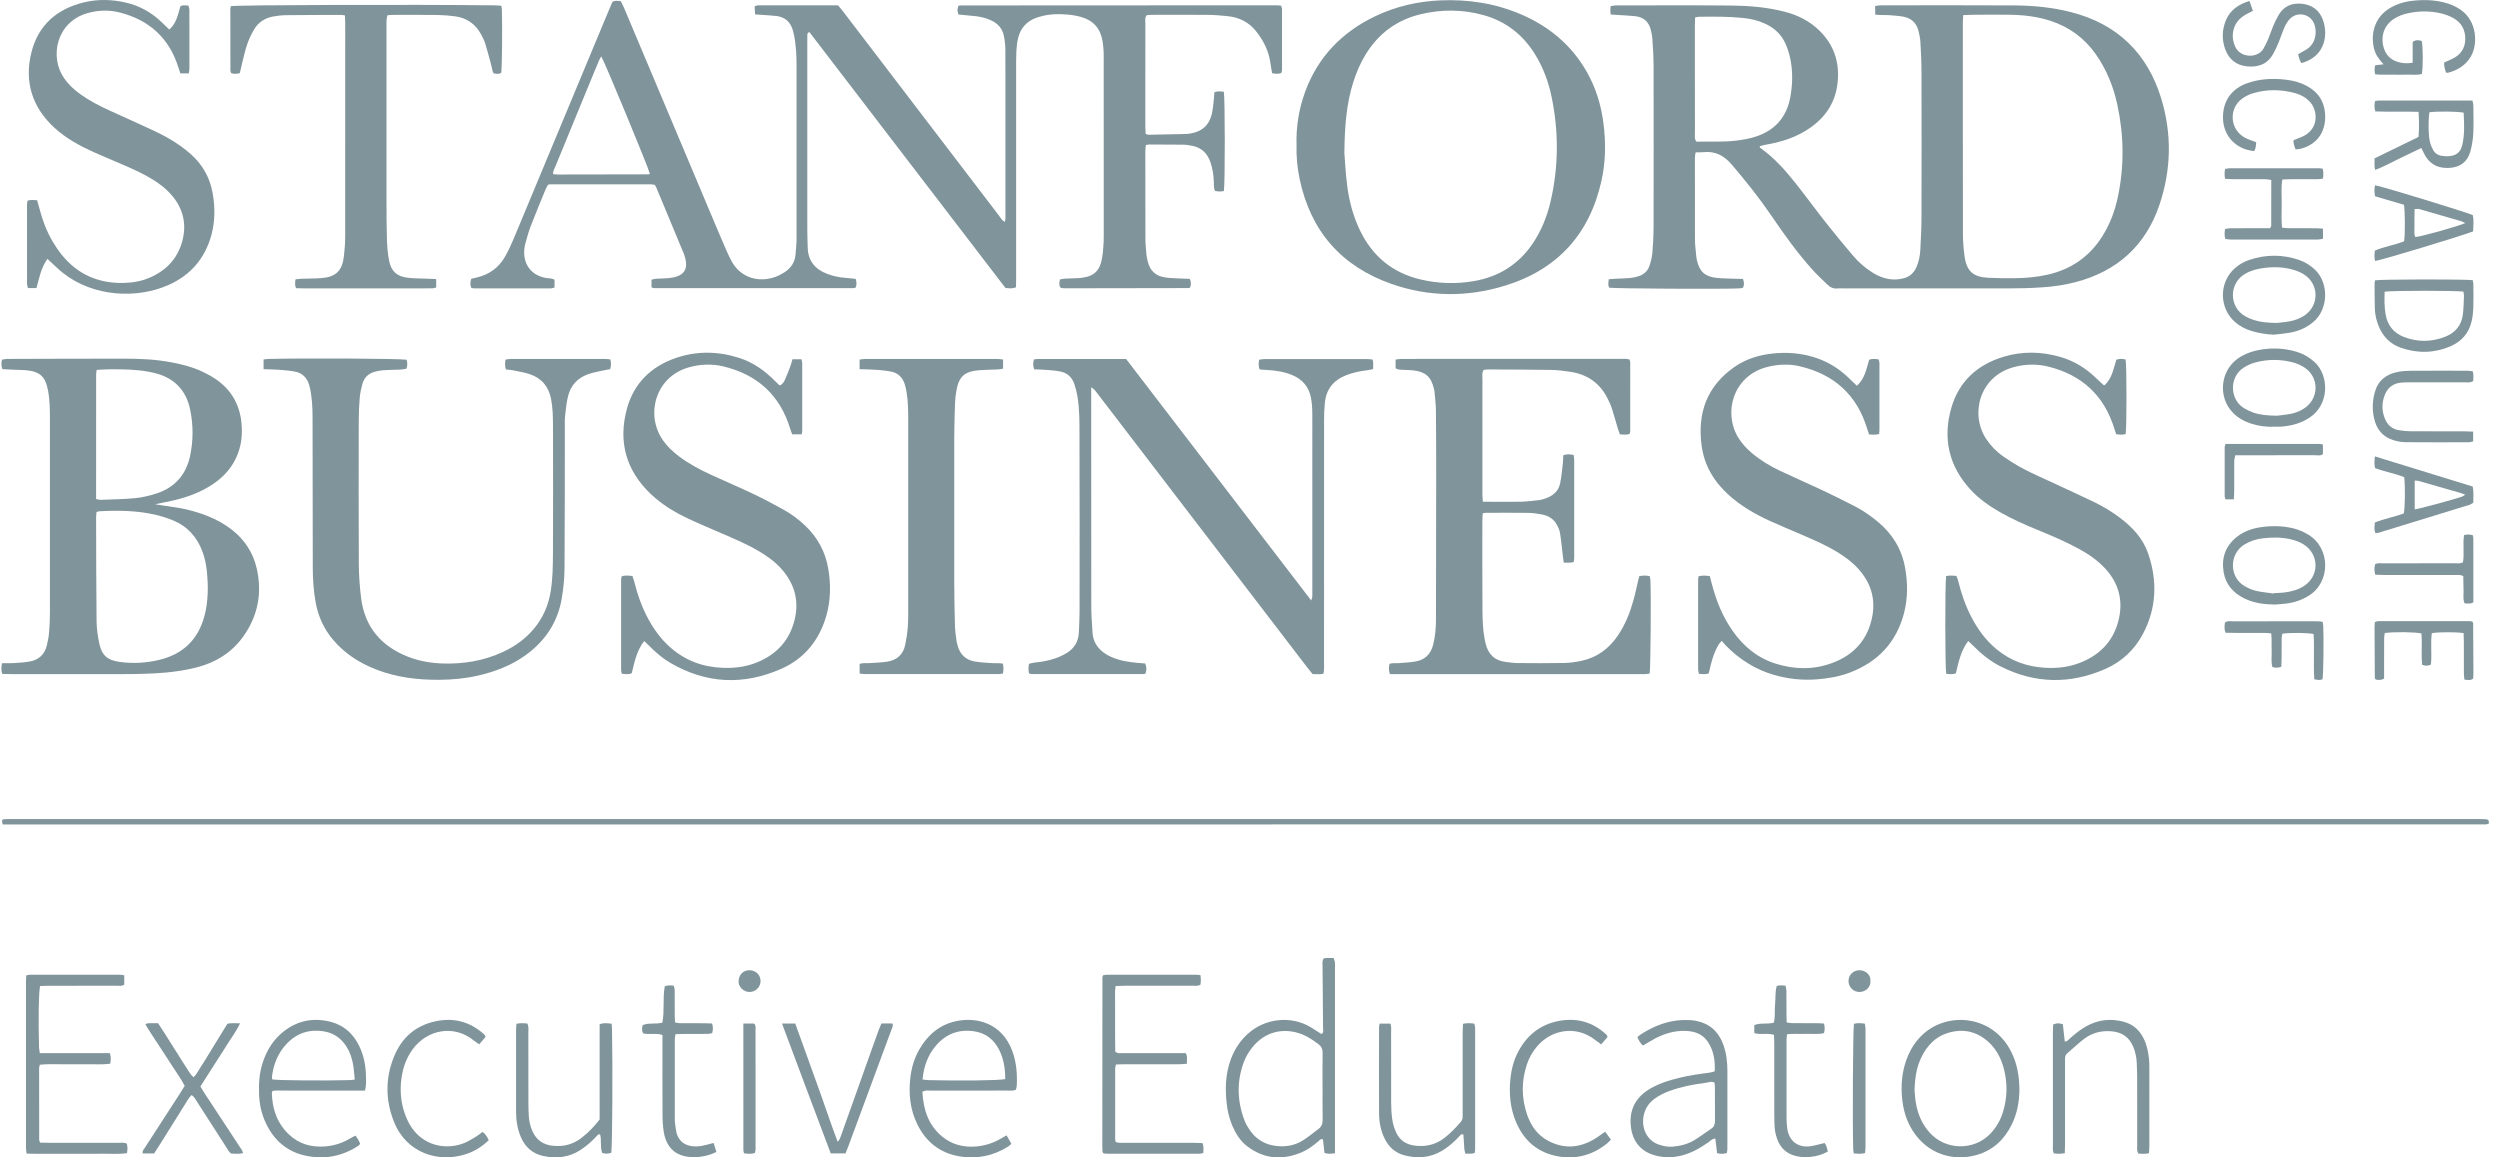 <svg width="108" height="50" viewBox="0 0 108 50" fill="none" xmlns="http://www.w3.org/2000/svg">
<path d="M28.145 12.422V12.083C28.211 12.068 28.273 12.047 28.335 12.042C28.515 12.03 28.697 12.032 28.876 12.015C28.998 12.003 29.123 11.983 29.239 11.944C29.539 11.844 29.671 11.637 29.635 11.322C29.621 11.2 29.589 11.077 29.542 10.963C29.147 10.005 28.747 9.048 28.349 8.092C28.335 8.061 28.316 8.033 28.29 7.989C28.245 7.981 28.192 7.962 28.139 7.962C26.683 7.961 25.228 7.962 23.773 7.963C23.751 7.963 23.729 7.969 23.683 7.975C23.652 8.029 23.605 8.091 23.577 8.16C23.355 8.703 23.129 9.244 22.919 9.791C22.823 10.043 22.755 10.305 22.683 10.566C22.657 10.663 22.648 10.766 22.645 10.867C22.63 11.469 22.988 11.902 23.58 12.006C23.701 12.028 23.83 12.011 23.956 12.086V12.422C23.896 12.435 23.845 12.458 23.792 12.458C22.697 12.46 21.603 12.46 20.508 12.458C20.464 12.458 20.421 12.448 20.365 12.442C20.302 12.31 20.31 12.184 20.358 12.045C20.45 12.023 20.537 12.003 20.622 11.982C21.141 11.853 21.545 11.563 21.81 11.099C21.949 10.854 22.072 10.6 22.18 10.34C23.534 7.095 24.884 3.848 26.235 0.602C26.308 0.425 26.385 0.25 26.457 0.081C26.573 0.013 26.683 0.033 26.821 0.054C26.863 0.141 26.916 0.239 26.959 0.34C27.848 2.448 28.734 4.557 29.623 6.665C30.095 7.787 30.568 8.909 31.041 10.031C31.159 10.311 31.28 10.59 31.402 10.868C31.456 10.992 31.518 11.113 31.579 11.233C31.96 11.998 32.768 12.229 33.504 11.959C33.641 11.909 33.772 11.838 33.894 11.76C34.175 11.578 34.344 11.323 34.368 10.981C34.383 10.757 34.411 10.532 34.411 10.307C34.414 7.827 34.415 5.345 34.411 2.865C34.411 2.403 34.392 1.94 34.295 1.485C34.281 1.419 34.264 1.353 34.245 1.289C34.139 0.941 33.907 0.736 33.544 0.692C33.331 0.667 33.118 0.658 32.904 0.642C32.816 0.635 32.729 0.629 32.619 0.622C32.612 0.501 32.606 0.392 32.601 0.275C32.655 0.256 32.696 0.231 32.736 0.231C33.886 0.229 35.037 0.229 36.202 0.229C36.264 0.304 36.331 0.378 36.392 0.457C38.644 3.406 40.895 6.355 43.147 9.304C43.219 9.398 43.276 9.509 43.403 9.59C43.453 9.46 43.435 9.348 43.435 9.241C43.436 7.775 43.436 6.309 43.435 4.843C43.435 3.93 43.438 3.016 43.43 2.103C43.428 1.913 43.403 1.721 43.364 1.535C43.3 1.227 43.106 1.017 42.823 0.883C42.607 0.781 42.377 0.724 42.141 0.698C41.896 0.672 41.649 0.65 41.407 0.627C41.354 0.451 41.351 0.451 41.396 0.266C41.403 0.258 41.41 0.249 41.419 0.244C41.428 0.239 41.441 0.236 41.452 0.236C46.021 0.234 50.59 0.231 55.159 0.229C55.214 0.229 55.271 0.236 55.341 0.241C55.356 0.294 55.383 0.345 55.383 0.396C55.385 1.275 55.384 2.156 55.383 3.035C55.383 3.067 55.369 3.099 55.357 3.146C55.234 3.211 55.105 3.188 54.957 3.164C54.929 3.006 54.899 2.853 54.878 2.699C54.803 2.181 54.573 1.735 54.249 1.334C53.942 0.954 53.534 0.754 53.055 0.7C52.765 0.668 52.471 0.645 52.179 0.643C51.355 0.635 50.532 0.64 49.708 0.641C49.652 0.641 49.596 0.648 49.542 0.652C49.445 0.764 49.481 0.894 49.48 1.012C49.478 1.914 49.478 2.817 49.478 3.718C49.478 4.294 49.478 4.868 49.478 5.444C49.478 5.555 49.488 5.665 49.493 5.787C49.55 5.802 49.591 5.822 49.633 5.821C50.162 5.812 50.692 5.801 51.222 5.789C51.289 5.787 51.357 5.779 51.424 5.767C51.924 5.689 52.241 5.405 52.354 4.912C52.399 4.715 52.412 4.511 52.437 4.31C52.45 4.2 52.455 4.089 52.464 3.978C52.616 3.936 52.745 3.944 52.87 3.965C52.922 4.26 52.924 7.933 52.872 8.253C52.748 8.276 52.62 8.283 52.483 8.244C52.429 8.111 52.441 7.976 52.437 7.843C52.426 7.56 52.384 7.282 52.293 7.013C52.157 6.617 51.896 6.365 51.476 6.294C51.365 6.275 51.253 6.252 51.141 6.25C50.645 6.243 50.148 6.243 49.651 6.242C49.607 6.242 49.564 6.254 49.502 6.264C49.493 6.354 49.478 6.442 49.478 6.53C49.478 7.793 49.478 9.056 49.482 10.318C49.482 10.543 49.506 10.769 49.526 10.993C49.535 11.093 49.559 11.193 49.582 11.292C49.676 11.704 49.941 11.935 50.353 11.989C50.587 12.02 50.825 12.022 51.061 12.035C51.172 12.041 51.284 12.043 51.393 12.046C51.467 12.178 51.45 12.295 51.424 12.395C51.4 12.421 51.394 12.432 51.385 12.438C51.375 12.444 51.363 12.445 51.352 12.445C49.557 12.448 47.764 12.451 45.97 12.454C45.936 12.454 45.903 12.452 45.87 12.445C45.849 12.442 45.829 12.427 45.806 12.415C45.743 12.314 45.761 12.204 45.789 12.072C45.857 12.061 45.932 12.042 46.006 12.037C46.208 12.026 46.412 12.026 46.614 12.013C46.726 12.005 46.838 11.986 46.947 11.96C47.258 11.885 47.46 11.691 47.552 11.384C47.647 11.067 47.659 10.741 47.679 10.414C47.684 10.313 47.682 10.211 47.682 10.11C47.682 7.539 47.682 4.967 47.68 2.396C47.68 2.183 47.661 1.967 47.625 1.758C47.536 1.23 47.228 0.882 46.712 0.736C46.529 0.684 46.339 0.648 46.149 0.632C45.777 0.601 45.405 0.598 45.038 0.69C44.941 0.714 44.841 0.739 44.747 0.775C44.338 0.933 44.079 1.229 43.98 1.654C43.937 1.84 43.916 2.032 43.907 2.223C43.893 2.493 43.897 2.764 43.897 3.035C43.897 6.023 43.897 9.011 43.897 12C43.897 12.133 43.893 12.268 43.891 12.407C43.737 12.481 43.594 12.453 43.435 12.439C40.613 8.757 37.788 5.07 34.969 1.39C34.871 1.409 34.879 1.472 34.877 1.525C34.874 1.615 34.875 1.705 34.875 1.795C34.875 4.502 34.875 7.208 34.875 9.915C34.875 10.175 34.888 10.433 34.893 10.693C34.907 11.272 35.215 11.636 35.74 11.833C35.993 11.929 36.259 11.985 36.53 12.004C36.675 12.015 36.82 12.033 36.965 12.047C37.01 12.182 37.012 12.301 36.969 12.42C36.929 12.431 36.897 12.448 36.866 12.448C34.001 12.45 31.135 12.45 28.27 12.448C28.238 12.448 28.206 12.432 28.143 12.414L28.145 12.422ZM25.975 2.436C25.938 2.503 25.9 2.555 25.876 2.614C25.711 3.008 25.548 3.404 25.386 3.799C24.919 4.933 24.453 6.066 23.988 7.201C23.946 7.302 23.878 7.398 23.899 7.526C23.971 7.53 24.037 7.539 24.104 7.539C25.41 7.537 26.716 7.535 28.022 7.532C28.033 7.532 28.045 7.527 28.053 7.52C28.061 7.514 28.066 7.504 28.071 7.496C28.008 7.231 26.152 2.743 25.976 2.438L25.975 2.436Z" fill="#3D5B66" fill-opacity="0.65"/>
<path d="M81.008 0.624V0.259C81.087 0.249 81.163 0.231 81.239 0.231C83.168 0.23 85.097 0.222 87.026 0.234C87.851 0.24 88.672 0.319 89.473 0.525C91.464 1.036 92.765 2.295 93.362 4.246C93.829 5.774 93.802 7.321 93.292 8.838C92.696 10.612 91.461 11.719 89.655 12.191C89.186 12.315 88.706 12.38 88.22 12.413C87.702 12.449 87.184 12.46 86.665 12.46C84.318 12.458 81.972 12.459 79.625 12.459C79.546 12.459 79.466 12.45 79.388 12.46C79.203 12.484 79.06 12.41 78.933 12.285C78.749 12.102 78.555 11.929 78.379 11.738C77.69 10.99 77.098 10.164 76.528 9.324C76.001 8.55 75.418 7.819 74.809 7.107C74.481 6.724 74.105 6.521 73.599 6.573C73.489 6.584 73.376 6.579 73.253 6.582C73.239 6.665 73.22 6.73 73.22 6.794C73.219 7.978 73.217 9.162 73.222 10.347C73.223 10.594 73.259 10.841 73.281 11.088C73.285 11.143 73.297 11.199 73.309 11.254C73.421 11.732 73.653 11.948 74.143 12.002C74.389 12.03 74.638 12.03 74.886 12.04C75.019 12.046 75.153 12.047 75.293 12.05C75.353 12.184 75.353 12.3 75.3 12.431C75.25 12.441 75.196 12.457 75.141 12.459C74.324 12.493 69.804 12.469 69.512 12.428C69.464 12.316 69.478 12.201 69.501 12.063C69.612 12.055 69.71 12.047 69.808 12.041C70.011 12.031 70.214 12.029 70.415 12.01C70.538 11.999 70.661 11.972 70.778 11.936C71.006 11.864 71.178 11.717 71.254 11.49C71.314 11.31 71.364 11.121 71.381 10.933C71.413 10.563 71.433 10.191 71.434 9.819C71.439 7.485 71.439 5.15 71.434 2.817C71.434 2.434 71.405 2.051 71.382 1.668C71.376 1.557 71.348 1.447 71.326 1.336C71.249 0.958 71.019 0.74 70.636 0.699C70.379 0.671 70.119 0.662 69.862 0.645C69.774 0.64 69.686 0.633 69.582 0.626C69.576 0.556 69.566 0.502 69.566 0.449C69.566 0.393 69.574 0.338 69.579 0.265C69.659 0.253 69.733 0.234 69.808 0.234C71.467 0.234 73.126 0.224 74.783 0.239C75.561 0.247 76.338 0.311 77.096 0.506C77.687 0.658 78.21 0.925 78.642 1.366C79.217 1.951 79.454 2.652 79.395 3.46C79.332 4.339 78.919 5.02 78.2 5.521C77.615 5.93 76.953 6.14 76.256 6.255C76.18 6.268 76.106 6.293 76.032 6.314C76.024 6.315 76.021 6.33 76.015 6.34C76.026 6.359 76.034 6.383 76.051 6.394C76.629 6.802 77.096 7.323 77.533 7.87C77.99 8.442 78.42 9.037 78.874 9.612C79.258 10.099 79.652 10.578 80.055 11.05C80.289 11.325 80.561 11.565 80.868 11.76C81.178 11.957 81.513 12.083 81.886 12.074C81.987 12.071 82.088 12.052 82.186 12.034C82.489 11.975 82.688 11.789 82.803 11.511C82.898 11.279 82.946 11.035 82.958 10.787C82.98 10.336 83.007 9.886 83.008 9.435C83.014 7.326 83.013 5.218 83.008 3.109C83.008 2.681 82.987 2.252 82.962 1.825C82.953 1.658 82.919 1.49 82.877 1.327C82.791 0.99 82.567 0.783 82.225 0.72C82.037 0.685 81.845 0.676 81.654 0.658C81.444 0.637 81.229 0.667 81.006 0.629L81.008 0.624ZM84.811 0.651C84.804 0.79 84.795 0.89 84.795 0.99C84.795 4.033 84.793 7.077 84.799 10.121C84.799 10.436 84.826 10.752 84.868 11.064C84.956 11.715 85.236 11.967 85.896 12C86.267 12.018 86.64 12.021 87.012 12.018C87.497 12.015 87.98 11.973 88.455 11.866C89.448 11.642 90.231 11.115 90.787 10.259C91.136 9.723 91.359 9.135 91.491 8.513C91.773 7.181 91.756 5.848 91.468 4.52C91.297 3.731 90.999 2.992 90.529 2.329C90.036 1.635 89.383 1.16 88.572 0.897C87.998 0.712 87.406 0.644 86.806 0.637C86.321 0.63 85.836 0.634 85.351 0.637C85.184 0.637 85.016 0.645 84.811 0.652V0.651ZM73.229 0.752C73.225 0.887 73.219 0.998 73.219 1.109C73.219 1.672 73.219 2.236 73.219 2.8C73.219 3.792 73.219 4.784 73.221 5.776C73.221 5.884 73.189 6.001 73.289 6.12C73.836 6.103 74.399 6.145 74.961 6.079C75.265 6.044 75.565 5.996 75.854 5.9C76.691 5.624 77.187 5.051 77.344 4.184C77.443 3.635 77.453 3.085 77.341 2.537C77.296 2.318 77.227 2.1 77.137 1.896C76.963 1.499 76.664 1.216 76.271 1.031C75.96 0.885 75.632 0.808 75.295 0.775C74.666 0.712 74.034 0.716 73.403 0.724C73.36 0.724 73.316 0.738 73.231 0.752H73.229Z" fill="#3D5B66" fill-opacity="0.65"/>
<path d="M0.103 15.948C0.045 15.8 0.06 15.681 0.083 15.538C0.147 15.527 0.21 15.514 0.273 15.506C0.306 15.501 0.34 15.505 0.374 15.505C2.032 15.5 3.691 15.493 5.348 15.494C6.037 15.494 6.723 15.522 7.402 15.652C7.869 15.741 8.326 15.858 8.757 16.062C8.95 16.153 9.139 16.256 9.316 16.376C10.029 16.858 10.389 17.546 10.442 18.395C10.473 18.873 10.406 19.339 10.2 19.779C9.969 20.274 9.605 20.649 9.152 20.946C8.655 21.269 8.107 21.472 7.534 21.609C7.283 21.669 7.028 21.715 6.703 21.783C6.858 21.808 6.946 21.823 7.034 21.837C7.124 21.851 7.213 21.864 7.302 21.876C7.875 21.948 8.434 22.08 8.971 22.293C9.349 22.444 9.704 22.638 10.026 22.892C10.577 23.328 10.94 23.884 11.094 24.57C11.331 25.628 11.141 26.609 10.511 27.494C10.005 28.204 9.302 28.629 8.464 28.84C8.026 28.95 7.581 29.017 7.13 29.057C6.478 29.115 5.824 29.123 5.17 29.122C3.601 29.12 2.034 29.122 0.465 29.122C0.344 29.122 0.222 29.116 0.093 29.112C0.044 28.951 0.056 28.812 0.088 28.65C0.275 28.65 0.443 28.656 0.61 28.645C0.835 28.631 1.061 28.617 1.282 28.577C1.674 28.508 1.929 28.273 2.024 27.882C2.069 27.697 2.105 27.507 2.121 27.317C2.145 27.026 2.157 26.732 2.157 26.439C2.16 23.676 2.161 20.915 2.157 18.152C2.157 17.724 2.155 17.295 2.075 16.871C1.96 16.26 1.724 16.045 1.102 15.992C0.934 15.978 0.764 15.981 0.595 15.973C0.438 15.967 0.281 15.956 0.103 15.946V15.948ZM4.17 22.119C4.164 22.195 4.152 22.271 4.152 22.346C4.156 23.844 4.155 25.342 4.172 26.84C4.176 27.163 4.224 27.491 4.292 27.809C4.399 28.311 4.639 28.516 5.139 28.59C5.714 28.673 6.285 28.645 6.85 28.514C7.887 28.274 8.557 27.644 8.832 26.61C9 25.981 9.001 25.341 8.938 24.698C8.909 24.406 8.853 24.119 8.751 23.843C8.518 23.208 8.104 22.738 7.474 22.48C7.215 22.374 6.943 22.288 6.671 22.227C5.883 22.052 5.084 22.044 4.283 22.088C4.251 22.09 4.221 22.105 4.17 22.119ZM4.152 21.559C4.247 21.575 4.301 21.595 4.355 21.592C4.849 21.572 5.346 21.568 5.838 21.52C6.15 21.49 6.462 21.416 6.76 21.319C7.555 21.06 8.041 20.505 8.214 19.689C8.355 19.02 8.352 18.344 8.21 17.676C8.041 16.88 7.559 16.358 6.767 16.138C6.648 16.105 6.528 16.078 6.405 16.056C5.871 15.959 5.331 15.952 4.79 15.953C4.59 15.953 4.389 15.969 4.179 15.978C4.168 16.05 4.153 16.104 4.153 16.159C4.152 17.948 4.152 19.737 4.152 21.56V21.559Z" fill="#3D5B66" fill-opacity="0.65"/>
<path d="M47.14 16.726V17.122C47.14 20.109 47.138 23.097 47.143 26.085C47.143 26.501 47.166 26.918 47.197 27.333C47.236 27.85 47.547 28.171 47.997 28.376C48.361 28.543 48.752 28.598 49.145 28.637C49.256 28.647 49.367 28.654 49.474 28.662C49.54 28.864 49.538 28.864 49.49 29.095C49.461 29.103 49.43 29.12 49.398 29.12C47.786 29.121 46.172 29.121 44.559 29.12C44.529 29.12 44.496 29.103 44.453 29.09C44.423 28.958 44.428 28.828 44.45 28.679C44.622 28.62 44.801 28.614 44.976 28.588C45.245 28.547 45.506 28.483 45.757 28.376C45.85 28.337 45.94 28.29 46.028 28.241C46.394 28.04 46.591 27.731 46.607 27.313C46.618 27.02 46.637 26.727 46.637 26.434C46.639 23.898 46.643 21.361 46.634 18.825C46.632 18.251 46.641 17.674 46.542 17.105C46.511 16.928 46.468 16.751 46.409 16.583C46.309 16.298 46.106 16.107 45.806 16.049C45.618 16.012 45.428 15.997 45.237 15.982C45.047 15.967 44.857 15.963 44.675 15.955C44.618 15.747 44.62 15.747 44.667 15.528C44.715 15.522 44.769 15.51 44.823 15.51C46.096 15.509 47.37 15.51 48.649 15.51C51.31 18.982 53.963 22.442 56.644 25.94C56.669 25.857 56.688 25.82 56.691 25.783C56.696 25.704 56.693 25.625 56.693 25.546C56.693 23.077 56.694 20.608 56.692 18.139C56.692 17.824 56.698 17.509 56.637 17.196C56.543 16.711 56.268 16.385 55.816 16.2C55.467 16.057 55.101 16.002 54.727 15.983C54.627 15.978 54.528 15.97 54.423 15.962C54.351 15.822 54.376 15.69 54.392 15.541C54.469 15.531 54.544 15.511 54.619 15.511C56.096 15.509 57.574 15.509 59.052 15.511C59.129 15.511 59.205 15.523 59.296 15.53C59.34 15.672 59.317 15.8 59.318 15.945C59.212 15.966 59.126 15.988 59.038 15.998C58.735 16.034 58.439 16.099 58.153 16.21C57.595 16.428 57.28 16.831 57.231 17.431C57.212 17.656 57.2 17.88 57.2 18.106C57.198 21.624 57.199 25.142 57.198 28.658C57.198 28.802 57.215 28.949 57.169 29.107C57.02 29.138 56.876 29.125 56.704 29.12C56.636 29.036 56.557 28.943 56.483 28.846C54.864 26.734 53.247 24.622 51.629 22.51C50.224 20.675 48.818 18.84 47.413 17.005C47.347 16.919 47.294 16.82 47.138 16.73L47.14 16.726Z" fill="#3D5B66" fill-opacity="0.65"/>
<path d="M64.055 22.175C64.049 22.291 64.038 22.391 64.038 22.491C64.038 23.776 64.033 25.062 64.043 26.346C64.047 26.762 64.054 27.18 64.135 27.592C64.149 27.658 64.161 27.724 64.176 27.79C64.284 28.26 64.566 28.541 65.054 28.596C65.221 28.615 65.39 28.643 65.558 28.644C66.224 28.65 66.89 28.654 67.554 28.641C67.812 28.637 68.073 28.601 68.325 28.547C68.998 28.403 69.509 28.018 69.893 27.454C70.207 26.992 70.411 26.48 70.561 25.945C70.644 25.653 70.704 25.354 70.774 25.059C70.786 25.006 70.801 24.953 70.816 24.893C70.971 24.855 71.112 24.855 71.269 24.891C71.279 24.947 71.295 25 71.298 25.055C71.33 25.746 71.306 28.815 71.266 29.098C71.209 29.106 71.145 29.117 71.082 29.121C71.003 29.125 70.924 29.122 70.846 29.122C67.382 29.122 63.92 29.122 60.457 29.122C60.323 29.122 60.189 29.122 60.045 29.122C59.985 28.964 59.998 28.826 60.026 28.676C60.166 28.631 60.302 28.658 60.434 28.647C60.669 28.627 60.907 28.617 61.139 28.578C61.546 28.511 61.805 28.269 61.909 27.866C62.002 27.504 62.033 27.134 62.034 26.762C62.038 24.721 62.042 22.681 62.043 20.64C62.043 19.671 62.042 18.701 62.032 17.732C62.029 17.462 61.993 17.193 61.971 16.923C61.967 16.879 61.956 16.835 61.945 16.791C61.824 16.281 61.587 16.065 61.066 16.002C60.921 15.984 60.774 15.986 60.627 15.977C60.516 15.972 60.401 15.982 60.289 15.908V15.534C60.372 15.524 60.447 15.507 60.524 15.506C60.794 15.502 61.065 15.504 61.336 15.504C64.224 15.504 67.112 15.504 69.999 15.504C70.131 15.504 70.267 15.485 70.396 15.533C70.408 15.577 70.426 15.608 70.426 15.64C70.427 16.643 70.426 17.646 70.425 18.65C70.425 18.681 70.406 18.713 70.395 18.749C70.261 18.792 70.129 18.774 69.979 18.764C69.952 18.69 69.923 18.62 69.901 18.548C69.811 18.246 69.728 17.942 69.632 17.642C69.588 17.503 69.523 17.37 69.459 17.238C69.127 16.558 68.577 16.17 67.833 16.061C67.566 16.021 67.296 15.986 67.026 15.981C66.113 15.966 65.199 15.965 64.286 15.96C64.22 15.96 64.154 15.973 64.094 15.981C64.01 16.105 64.041 16.232 64.041 16.352C64.038 17.694 64.04 19.036 64.04 20.377C64.04 20.704 64.038 21.03 64.04 21.358C64.04 21.456 64.053 21.555 64.06 21.676C64.184 21.676 64.284 21.676 64.385 21.676C64.825 21.676 65.265 21.685 65.704 21.674C65.974 21.666 66.243 21.634 66.511 21.6C66.621 21.586 66.73 21.547 66.834 21.506C67.126 21.392 67.335 21.188 67.399 20.88C67.46 20.584 67.483 20.279 67.519 19.978C67.53 19.88 67.528 19.779 67.533 19.668C67.682 19.61 67.822 19.624 67.979 19.653C67.989 19.723 68.005 19.786 68.005 19.851C68.007 21.261 68.007 22.669 68.005 24.079C68.005 24.144 67.993 24.21 67.986 24.28C67.837 24.326 67.706 24.299 67.555 24.306C67.541 24.214 67.528 24.141 67.52 24.067C67.478 23.721 67.448 23.373 67.394 23.029C67.373 22.899 67.313 22.77 67.247 22.654C67.112 22.415 66.89 22.279 66.624 22.228C66.426 22.19 66.223 22.159 66.022 22.156C65.412 22.147 64.804 22.152 64.195 22.153C64.162 22.153 64.128 22.163 64.055 22.174V22.175Z" fill="#3D5B66" fill-opacity="0.65"/>
<path d="M56.011 6.265C55.987 5.468 56.112 4.703 56.382 3.966C56.934 2.459 57.969 1.393 59.405 0.704C60.291 0.279 61.231 0.06 62.211 0.017C63.422 -0.036 64.595 0.142 65.714 0.623C66.921 1.142 67.884 1.942 68.542 3.091C68.94 3.786 69.168 4.538 69.27 5.327C69.377 6.16 69.365 6.994 69.182 7.816C68.665 10.131 67.267 11.654 65.001 12.346C63.37 12.843 61.723 12.831 60.111 12.265C57.948 11.505 56.618 9.986 56.144 7.733C56.042 7.245 55.996 6.754 56.011 6.265ZM58.077 6.608C58.102 6.918 58.129 7.47 58.198 8.017C58.281 8.679 58.452 9.323 58.74 9.929C59.277 11.058 60.146 11.785 61.368 12.073C62.135 12.254 62.91 12.277 63.685 12.141C64.748 11.954 65.596 11.427 66.206 10.531C66.585 9.973 66.832 9.358 66.984 8.706C67.335 7.2 67.341 5.688 67.027 4.177C66.894 3.534 66.667 2.922 66.321 2.358C65.796 1.503 65.057 0.923 64.092 0.654C63.196 0.404 62.287 0.397 61.382 0.612C60.342 0.86 59.548 1.448 58.991 2.36C58.761 2.739 58.59 3.142 58.458 3.562C58.171 4.475 58.09 5.416 58.077 6.609V6.608Z" fill="#3D5B66" fill-opacity="0.65"/>
<path d="M11.386 15.948V15.529C11.467 15.52 11.532 15.508 11.597 15.506C13.121 15.467 17.22 15.488 17.568 15.54C17.6 15.663 17.61 15.791 17.557 15.929C17.358 15.977 17.155 15.968 16.954 15.977C16.807 15.984 16.661 15.985 16.515 15.998C16.414 16.007 16.315 16.029 16.217 16.052C15.93 16.122 15.735 16.299 15.656 16.582C15.603 16.776 15.559 16.977 15.541 17.177C15.513 17.502 15.498 17.83 15.498 18.156C15.495 20.23 15.491 22.305 15.501 24.38C15.504 24.863 15.54 25.348 15.599 25.829C15.752 27.078 16.457 27.906 17.61 28.365C18.206 28.602 18.829 28.678 19.468 28.665C20.349 28.647 21.188 28.461 21.97 28.042C22.381 27.821 22.744 27.539 23.047 27.182C23.46 26.697 23.701 26.136 23.797 25.507C23.878 24.97 23.885 24.429 23.888 23.888C23.897 22.051 23.894 20.212 23.889 18.375C23.888 17.992 23.88 17.61 23.805 17.231C23.699 16.696 23.396 16.334 22.882 16.163C22.648 16.086 22.401 16.047 22.159 15.997C22.062 15.977 21.961 15.973 21.857 15.961C21.803 15.816 21.817 15.685 21.838 15.535C21.916 15.525 21.991 15.506 22.067 15.506C23.421 15.504 24.774 15.504 26.128 15.506C26.204 15.506 26.281 15.519 26.366 15.527C26.401 15.672 26.411 15.801 26.356 15.949C26.273 15.963 26.186 15.975 26.101 15.995C25.87 16.048 25.634 16.084 25.413 16.163C24.956 16.323 24.653 16.647 24.539 17.118C24.473 17.39 24.441 17.672 24.413 17.951C24.392 18.152 24.401 18.356 24.401 18.559C24.398 20.555 24.401 22.551 24.388 24.546C24.385 24.972 24.342 25.402 24.273 25.823C24.101 26.878 23.55 27.702 22.683 28.32C22.067 28.758 21.375 29.019 20.643 29.187C20.101 29.311 19.549 29.363 18.998 29.367C18.058 29.375 17.131 29.267 16.245 28.92C15.519 28.636 14.88 28.227 14.376 27.623C13.991 27.163 13.75 26.635 13.641 26.047C13.548 25.547 13.514 25.041 13.512 24.533C13.507 22.481 13.507 20.43 13.503 18.377C13.503 17.927 13.508 17.475 13.439 17.027C13.418 16.894 13.397 16.76 13.357 16.631C13.265 16.328 13.071 16.118 12.754 16.055C12.545 16.014 12.331 15.995 12.118 15.979C11.884 15.961 11.649 15.958 11.386 15.948Z" fill="#3D5B66" fill-opacity="0.65"/>
<path d="M90.917 16.643C91.24 16.351 91.301 15.928 91.429 15.535C91.568 15.495 91.698 15.492 91.827 15.533C91.875 15.807 91.877 18.456 91.829 18.749C91.7 18.793 91.568 18.779 91.418 18.759C91.395 18.687 91.369 18.616 91.347 18.542C90.907 17.087 89.936 16.191 88.468 15.833C87.969 15.712 87.459 15.728 86.962 15.869C85.51 16.279 85.097 17.897 85.805 18.965C86.001 19.26 86.244 19.512 86.533 19.711C86.82 19.91 87.115 20.099 87.424 20.26C87.843 20.478 88.278 20.666 88.707 20.867C89.289 21.139 89.874 21.403 90.452 21.682C90.849 21.873 91.226 22.099 91.579 22.366C92.12 22.774 92.575 23.257 92.799 23.909C93.205 25.093 93.168 26.259 92.578 27.38C92.214 28.072 91.66 28.587 90.949 28.899C89.439 29.562 87.93 29.541 86.445 28.799C85.987 28.571 85.591 28.254 85.234 27.888C85.172 27.825 85.106 27.766 85.027 27.691C84.708 28.114 84.609 28.599 84.494 29.084C84.353 29.145 84.213 29.124 84.076 29.105C84.026 28.815 84.023 25.203 84.073 24.887C84.209 24.852 84.352 24.865 84.515 24.878C84.541 24.946 84.574 25.015 84.591 25.088C84.727 25.637 84.907 26.169 85.171 26.671C85.446 27.195 85.789 27.665 86.249 28.045C86.862 28.553 87.572 28.806 88.36 28.848C88.861 28.875 89.353 28.824 89.824 28.644C90.679 28.319 91.274 27.735 91.51 26.841C91.736 25.984 91.549 25.211 90.939 24.554C90.605 24.195 90.205 23.923 89.775 23.692C89.209 23.386 88.617 23.137 88.024 22.893C87.471 22.666 86.924 22.424 86.405 22.128C85.933 21.858 85.49 21.549 85.12 21.146C84.18 20.119 83.917 18.918 84.304 17.599C84.637 16.463 85.435 15.749 86.557 15.411C87.364 15.168 88.183 15.185 88.993 15.416C89.614 15.592 90.143 15.927 90.6 16.38C90.688 16.466 90.78 16.549 90.871 16.633C90.877 16.639 90.892 16.637 90.918 16.642L90.917 16.643Z" fill="#3D5B66" fill-opacity="0.65"/>
<path d="M80.218 16.667C80.559 16.359 80.629 15.941 80.747 15.541C80.882 15.488 81.014 15.501 81.161 15.529C81.171 15.582 81.192 15.635 81.192 15.688C81.194 16.657 81.194 17.627 81.192 18.596C81.192 18.639 81.182 18.683 81.176 18.744C81.031 18.8 80.89 18.77 80.743 18.769C80.713 18.68 80.688 18.606 80.665 18.532C80.223 17.059 79.231 16.17 77.749 15.823C77.273 15.711 76.785 15.735 76.309 15.863C74.856 16.254 74.435 17.853 75.1 18.916C75.257 19.167 75.454 19.382 75.68 19.572C76.044 19.879 76.448 20.126 76.876 20.329C77.467 20.609 78.067 20.868 78.658 21.146C79.158 21.381 79.653 21.626 80.143 21.88C80.494 22.061 80.818 22.287 81.123 22.541C81.753 23.065 82.158 23.722 82.301 24.534C82.417 25.186 82.422 25.838 82.255 26.48C81.929 27.741 81.134 28.588 79.924 29.051C79.458 29.23 78.972 29.311 78.473 29.349C77.846 29.395 77.235 29.329 76.635 29.155C75.826 28.921 75.139 28.482 74.552 27.883C74.498 27.827 74.448 27.765 74.379 27.687C74.323 27.752 74.274 27.794 74.243 27.847C74.075 28.131 73.973 28.441 73.896 28.76C73.869 28.869 73.844 28.979 73.818 29.091C73.68 29.142 73.547 29.122 73.395 29.111C73.382 29.047 73.359 28.985 73.359 28.922C73.357 27.637 73.357 26.353 73.359 25.067C73.359 25.013 73.37 24.959 73.377 24.896C73.545 24.854 73.696 24.859 73.864 24.891C73.897 25.015 73.928 25.134 73.959 25.252C74.146 25.966 74.419 26.642 74.846 27.25C75.318 27.925 75.928 28.427 76.722 28.674C77.532 28.926 78.347 28.939 79.147 28.643C80.096 28.293 80.699 27.621 80.885 26.614C81.031 25.829 80.8 25.143 80.265 24.558C80.005 24.272 79.695 24.048 79.367 23.847C78.875 23.546 78.345 23.321 77.818 23.092C77.353 22.889 76.883 22.699 76.422 22.487C75.805 22.203 75.222 21.864 74.711 21.41C74.065 20.836 73.632 20.134 73.513 19.273C73.317 17.863 73.729 16.688 74.93 15.851C75.431 15.501 76.003 15.33 76.606 15.269C77.193 15.21 77.776 15.253 78.346 15.426C78.907 15.596 79.397 15.885 79.823 16.287C79.953 16.41 80.081 16.536 80.218 16.667Z" fill="#3D5B66" fill-opacity="0.65"/>
<path d="M34.631 18.764H34.222C34.196 18.693 34.167 18.622 34.145 18.549C33.706 17.076 32.721 16.179 31.24 15.827C30.753 15.711 30.252 15.731 29.766 15.867C28.317 16.271 27.893 17.885 28.599 18.959C28.8 19.265 29.059 19.512 29.351 19.729C29.778 20.047 30.246 20.294 30.728 20.516C31.332 20.794 31.945 21.053 32.545 21.339C32.992 21.551 33.43 21.785 33.863 22.025C34.189 22.206 34.486 22.431 34.76 22.685C35.316 23.203 35.659 23.833 35.783 24.583C35.895 25.259 35.888 25.931 35.699 26.592C35.398 27.649 34.756 28.449 33.753 28.892C32.123 29.612 30.51 29.544 28.957 28.635C28.615 28.434 28.316 28.177 28.039 27.893C27.977 27.829 27.911 27.77 27.83 27.693C27.503 28.107 27.413 28.593 27.293 29.079C27.16 29.152 27.018 29.117 26.86 29.106C26.849 29.046 26.832 28.992 26.832 28.939C26.831 27.643 26.831 26.346 26.832 25.05C26.832 25.006 26.843 24.962 26.849 24.907C27.001 24.833 27.154 24.872 27.321 24.881C27.346 24.958 27.374 25.031 27.393 25.104C27.536 25.675 27.727 26.227 28.009 26.746C28.258 27.205 28.564 27.621 28.958 27.968C29.611 28.544 30.379 28.823 31.244 28.851C31.723 28.867 32.191 28.812 32.64 28.64C33.456 28.326 34.033 27.77 34.287 26.923C34.551 26.044 34.365 25.253 33.75 24.568C33.461 24.245 33.109 24.001 32.738 23.785C32.23 23.488 31.689 23.264 31.151 23.03C30.686 22.827 30.218 22.634 29.759 22.418C29.164 22.14 28.602 21.803 28.122 21.35C27.039 20.325 26.696 19.072 27.085 17.649C27.386 16.551 28.135 15.826 29.209 15.46C30.113 15.153 31.028 15.172 31.936 15.463C32.539 15.656 33.041 16.014 33.483 16.462C33.539 16.517 33.595 16.572 33.651 16.627C33.659 16.634 33.672 16.634 33.701 16.646C33.799 16.604 33.862 16.508 33.906 16.41C33.996 16.216 34.071 16.016 34.146 15.816C34.181 15.723 34.203 15.626 34.234 15.521H34.625C34.637 15.585 34.656 15.638 34.656 15.69C34.658 16.66 34.658 17.629 34.656 18.599C34.656 18.642 34.645 18.686 34.633 18.765L34.631 18.764Z" fill="#3D5B66" fill-opacity="0.65"/>
<path d="M2.051 11.18C1.768 11.578 1.694 12.016 1.575 12.444H1.209C1.195 12.385 1.168 12.322 1.168 12.26C1.165 11.121 1.165 9.984 1.167 8.845C1.167 8.79 1.18 8.736 1.188 8.673C1.327 8.618 1.456 8.645 1.603 8.649C1.644 8.793 1.682 8.921 1.715 9.05C1.841 9.532 2.017 9.995 2.27 10.425C2.389 10.628 2.522 10.826 2.669 11.009C3.355 11.857 4.253 12.245 5.336 12.223C5.735 12.215 6.122 12.147 6.488 11.986C7.201 11.672 7.685 11.15 7.882 10.39C8.07 9.662 7.907 9.006 7.419 8.434C7.19 8.166 6.914 7.952 6.616 7.766C6.203 7.51 5.761 7.31 5.316 7.118C4.892 6.934 4.465 6.761 4.043 6.57C3.436 6.295 2.851 5.978 2.355 5.523C1.388 4.636 1.044 3.534 1.355 2.272C1.645 1.094 2.452 0.387 3.623 0.103C4.224 -0.043 4.833 -0.028 5.434 0.111C6.04 0.251 6.566 0.548 7.011 0.985C7.106 1.079 7.203 1.171 7.313 1.277C7.628 1.001 7.686 0.627 7.792 0.275C7.899 0.202 8.011 0.235 8.139 0.242C8.153 0.301 8.182 0.364 8.182 0.426C8.184 1.272 8.184 2.117 8.183 2.962C8.183 3.027 8.166 3.092 8.154 3.171H7.793C7.766 3.09 7.737 3.007 7.71 2.925C7.316 1.653 6.457 0.869 5.178 0.541C4.713 0.422 4.239 0.436 3.774 0.569C2.437 0.954 2.128 2.454 2.767 3.374C2.969 3.666 3.227 3.899 3.515 4.101C3.895 4.368 4.306 4.578 4.726 4.771C5.362 5.06 5.999 5.346 6.632 5.641C7.041 5.832 7.438 6.046 7.805 6.311C7.96 6.423 8.111 6.541 8.254 6.669C8.758 7.121 9.07 7.683 9.188 8.35C9.292 8.945 9.293 9.541 9.139 10.127C8.868 11.15 8.242 11.885 7.276 12.313C5.926 12.911 4.04 12.845 2.698 11.774C2.53 11.64 2.379 11.488 2.221 11.344C2.172 11.3 2.125 11.254 2.049 11.182L2.051 11.18Z" fill="#3D5B66" fill-opacity="0.65"/>
<path d="M14.903 0.665C14.817 0.655 14.772 0.644 14.728 0.644C13.927 0.646 13.126 0.647 12.326 0.656C12.157 0.658 11.988 0.682 11.822 0.709C11.457 0.769 11.164 0.956 10.976 1.273C10.856 1.475 10.754 1.692 10.678 1.914C10.584 2.19 10.524 2.478 10.452 2.762C10.419 2.892 10.391 3.022 10.36 3.16C10.229 3.197 10.11 3.2 9.989 3.162C9.976 3.125 9.954 3.094 9.954 3.063C9.951 2.172 9.95 1.281 9.95 0.39C9.95 0.347 9.967 0.304 9.976 0.265C10.282 0.213 17.933 0.19 21.384 0.231C21.471 0.232 21.558 0.243 21.661 0.25C21.67 0.321 21.679 0.375 21.681 0.428C21.705 1.158 21.689 2.86 21.655 3.139C21.561 3.216 21.451 3.189 21.323 3.169C21.263 3.066 21.256 2.942 21.225 2.825C21.14 2.51 21.059 2.194 20.962 1.882C20.919 1.744 20.851 1.611 20.781 1.482C20.538 1.036 20.163 0.771 19.659 0.705C19.402 0.671 19.143 0.65 18.884 0.647C18.23 0.639 17.575 0.643 16.921 0.644C16.866 0.644 16.81 0.654 16.739 0.66C16.724 0.726 16.705 0.789 16.7 0.853C16.693 0.954 16.697 1.056 16.697 1.158C16.697 3.661 16.696 6.165 16.697 8.668C16.697 9.231 16.697 9.796 16.716 10.359C16.725 10.662 16.751 10.968 16.81 11.264C16.902 11.728 17.148 11.944 17.617 11.999C17.896 12.031 18.179 12.028 18.461 12.04C18.582 12.046 18.704 12.05 18.843 12.055V12.421C18.78 12.434 18.717 12.457 18.654 12.457C18.282 12.461 17.909 12.459 17.537 12.459C16.081 12.459 14.626 12.459 13.171 12.459C13.049 12.459 12.926 12.454 12.793 12.45C12.727 12.325 12.747 12.207 12.766 12.068C12.86 12.059 12.946 12.045 13.033 12.041C13.315 12.031 13.597 12.036 13.878 12.015C14.513 11.965 14.783 11.703 14.857 11.066C14.89 10.787 14.912 10.505 14.912 10.223C14.915 7.156 14.915 4.089 14.914 1.021C14.914 0.91 14.906 0.8 14.901 0.665H14.903Z" fill="#3D5B66" fill-opacity="0.65"/>
<path d="M37.135 15.949V15.533C37.221 15.523 37.297 15.506 37.373 15.506C39.268 15.504 41.163 15.504 43.058 15.506C43.145 15.506 43.233 15.521 43.333 15.53V15.927C43.251 15.94 43.176 15.957 43.1 15.96C42.831 15.973 42.559 15.973 42.29 15.995C41.67 16.044 41.421 16.271 41.318 16.873C41.287 17.05 41.264 17.231 41.258 17.41C41.241 17.895 41.225 18.379 41.224 18.864C41.221 20.961 41.221 23.059 41.224 25.156C41.225 25.787 41.238 26.418 41.255 27.048C41.26 27.262 41.296 27.474 41.322 27.686C41.331 27.753 41.35 27.818 41.367 27.883C41.47 28.271 41.72 28.511 42.112 28.577C42.356 28.619 42.604 28.629 42.851 28.647C43.005 28.658 43.163 28.635 43.324 28.669C43.357 28.817 43.354 28.947 43.328 29.096C43.258 29.105 43.193 29.121 43.13 29.121C41.212 29.122 39.294 29.123 37.377 29.121C37.3 29.121 37.224 29.107 37.136 29.098V28.685C37.277 28.625 37.413 28.657 37.545 28.648C37.803 28.629 38.063 28.623 38.319 28.585C38.74 28.522 39.017 28.28 39.106 27.856C39.158 27.603 39.197 27.346 39.217 27.089C39.239 26.809 39.235 26.526 39.235 26.244C39.236 23.537 39.235 20.831 39.235 18.125C39.235 17.73 39.23 17.336 39.164 16.945C39.144 16.823 39.119 16.7 39.081 16.584C38.987 16.308 38.803 16.117 38.514 16.057C38.316 16.016 38.114 15.994 37.912 15.979C37.665 15.961 37.418 15.958 37.134 15.948L37.135 15.949Z" fill="#3D5B66" fill-opacity="0.65"/>
<path d="M107.513 35.587C107.457 35.599 107.415 35.615 107.373 35.615C71.619 35.616 35.866 35.616 0.119 35.616C0.063 35.434 0.078 35.398 0.201 35.388C0.247 35.384 0.292 35.384 0.337 35.384C0.45 35.384 0.562 35.384 0.675 35.384C36.091 35.384 71.508 35.384 106.924 35.384C107.082 35.384 107.24 35.384 107.398 35.392C107.438 35.394 107.489 35.421 107.509 35.453C107.528 35.484 107.513 35.536 107.513 35.588V35.587Z" fill="#3D5B66" fill-opacity="0.65"/>
<path d="M57.673 49.817C57.495 49.846 57.366 49.86 57.216 49.805C57.195 49.609 57.173 49.412 57.152 49.221C57.038 49.186 56.994 49.271 56.939 49.317C56.722 49.498 56.496 49.668 56.234 49.779C55.401 50.131 54.608 50.076 53.877 49.517C53.574 49.286 53.381 48.969 53.233 48.622C53.114 48.34 53.04 48.045 53.002 47.743C52.917 47.065 52.933 46.394 53.178 45.745C53.336 45.327 53.573 44.963 53.906 44.661C54.65 43.986 55.774 43.86 56.636 44.383C56.789 44.476 56.939 44.576 57.089 44.672C57.196 44.605 57.157 44.506 57.156 44.425C57.151 43.547 57.14 42.669 57.134 41.79C57.134 41.668 57.109 41.542 57.173 41.414C57.31 41.358 57.456 41.398 57.613 41.384C57.635 41.457 57.662 41.517 57.669 41.579C57.678 41.668 57.672 41.759 57.672 41.849C57.672 44.361 57.672 46.873 57.672 49.386V49.817H57.673ZM57.133 46.943C57.133 46.458 57.127 45.974 57.137 45.491C57.141 45.313 57.078 45.194 56.938 45.093C56.719 44.934 56.499 44.779 56.244 44.68C55.448 44.373 54.637 44.565 54.093 45.255C53.938 45.45 53.812 45.664 53.727 45.898C53.42 46.738 53.447 47.575 53.763 48.406C53.819 48.551 53.901 48.691 53.989 48.819C54.229 49.168 54.558 49.397 54.974 49.479C55.431 49.569 55.877 49.518 56.278 49.271C56.516 49.124 56.729 48.937 56.957 48.772C57.098 48.668 57.141 48.533 57.138 48.362C57.13 47.889 57.135 47.416 57.135 46.943H57.133Z" fill="#3D5B66" fill-opacity="0.65"/>
<path d="M5.476 49.401C5.52 49.539 5.508 49.668 5.486 49.816C5.119 49.87 4.76 49.836 4.403 49.842C4.042 49.847 3.682 49.843 3.321 49.843C2.96 49.843 2.6 49.844 2.239 49.843C1.88 49.841 1.521 49.852 1.148 49.833C1.137 49.735 1.122 49.66 1.122 49.584C1.121 47.184 1.121 44.784 1.122 42.384C1.122 42.307 1.13 42.231 1.135 42.136C1.2 42.125 1.252 42.108 1.305 42.108C2.602 42.107 3.897 42.107 5.194 42.108C5.248 42.108 5.301 42.123 5.368 42.132V42.535C5.257 42.614 5.14 42.583 5.031 42.584C4.039 42.587 3.047 42.585 2.055 42.586C1.945 42.586 1.835 42.594 1.731 42.597C1.67 42.886 1.652 44.047 1.687 45.248C1.689 45.324 1.706 45.4 1.72 45.495C2.734 45.497 3.735 45.495 4.747 45.496C4.8 45.658 4.791 45.796 4.762 45.953C4.419 45.999 4.083 45.969 3.748 45.975C3.409 45.981 3.072 45.972 2.733 45.977C2.398 45.982 2.062 45.954 1.721 45.997C1.708 46.051 1.69 46.094 1.69 46.137C1.69 47.173 1.69 48.21 1.693 49.246C1.693 49.277 1.714 49.308 1.733 49.361C1.851 49.364 1.973 49.368 2.097 49.368C3.1 49.368 4.103 49.368 5.107 49.369C5.228 49.369 5.353 49.351 5.476 49.4V49.401Z" fill="#3D5B66" fill-opacity="0.65"/>
<path d="M51.861 42.126C51.868 42.216 51.877 42.282 51.876 42.346C51.876 42.412 51.866 42.477 51.861 42.535C51.744 42.613 51.628 42.583 51.519 42.583C50.538 42.586 49.557 42.584 48.576 42.585C48.455 42.585 48.333 42.593 48.194 42.596C48.154 42.849 48.176 43.084 48.172 43.319C48.169 43.556 48.172 43.792 48.172 44.029C48.172 44.266 48.172 44.502 48.172 44.739C48.173 44.974 48.176 45.209 48.178 45.429C48.282 45.525 48.389 45.494 48.486 45.494C49.286 45.496 50.087 45.495 50.887 45.495H51.225C51.313 45.649 51.261 45.791 51.277 45.953C51.155 45.962 51.057 45.975 50.96 45.975C50.159 45.977 49.358 45.975 48.558 45.976C48.447 45.976 48.335 45.982 48.21 45.985C48.196 46.05 48.175 46.102 48.175 46.155C48.173 47.169 48.173 48.183 48.175 49.197C48.175 49.241 48.188 49.283 48.196 49.332C48.323 49.387 48.448 49.367 48.568 49.368C49.572 49.37 50.576 49.368 51.579 49.37C51.701 49.37 51.823 49.376 51.943 49.38C52.016 49.528 51.982 49.659 51.983 49.81C51.917 49.823 51.865 49.842 51.813 49.842C50.483 49.843 49.152 49.843 47.822 49.842C47.767 49.842 47.714 49.83 47.675 49.827C47.653 49.802 47.644 49.795 47.638 49.784C47.633 49.775 47.628 49.764 47.628 49.753C47.624 49.674 47.619 49.596 47.619 49.517C47.62 47.083 47.622 44.648 47.625 42.214C47.625 42.193 47.639 42.173 47.654 42.132C47.697 42.125 47.749 42.108 47.802 42.108C49.099 42.107 50.395 42.108 51.692 42.108C51.736 42.108 51.781 42.118 51.863 42.127L51.861 42.126Z" fill="#3D5B66" fill-opacity="0.65"/>
<path d="M43.484 49.047C43.561 49.182 43.621 49.288 43.692 49.413C43.638 49.458 43.594 49.506 43.54 49.539C42.89 49.942 42.18 50.083 41.431 49.952C40.599 49.805 39.997 49.326 39.626 48.566C39.319 47.94 39.25 47.274 39.323 46.589C39.37 46.148 39.491 45.726 39.713 45.339C40.071 44.715 40.58 44.272 41.296 44.116C42.2 43.919 43.294 44.201 43.736 45.417C43.913 45.903 43.949 46.406 43.924 46.916C43.921 46.97 43.898 47.023 43.884 47.08C43.757 47.133 43.632 47.111 43.51 47.112C42.417 47.114 41.323 47.112 40.229 47.115C40.109 47.115 39.981 47.084 39.848 47.167C39.888 47.919 40.095 48.6 40.705 49.102C41.127 49.45 41.624 49.57 42.161 49.528C42.559 49.496 42.933 49.375 43.275 49.164C43.331 49.129 43.392 49.099 43.485 49.047H43.484ZM43.426 46.617C43.426 46.165 43.361 45.746 43.164 45.355C42.942 44.914 42.592 44.632 42.1 44.555C41.421 44.448 40.854 44.665 40.414 45.193C40.071 45.604 39.904 46.087 39.854 46.632C39.938 46.644 40.014 46.66 40.09 46.661C41.507 46.697 43.111 46.678 43.426 46.617Z" fill="#3D5B66" fill-opacity="0.65"/>
<path d="M15.768 47.113H13.078C12.864 47.113 12.65 47.111 12.436 47.113C12.213 47.116 11.989 47.1 11.78 47.124C11.761 47.169 11.744 47.189 11.744 47.209C11.758 47.901 11.967 48.516 12.476 49.003C12.919 49.428 13.462 49.573 14.062 49.524C14.461 49.491 14.832 49.365 15.174 49.153C15.229 49.118 15.292 49.094 15.361 49.06C15.404 49.125 15.444 49.178 15.477 49.235C15.509 49.292 15.534 49.354 15.556 49.401C15.534 49.439 15.528 49.465 15.511 49.477C14.8 49.953 14.019 50.105 13.19 49.923C12.389 49.748 11.828 49.251 11.482 48.513C11.299 48.122 11.206 47.706 11.192 47.272C11.177 46.807 11.201 46.348 11.349 45.904C11.53 45.356 11.823 44.883 12.288 44.532C12.862 44.097 13.504 43.966 14.203 44.123C14.831 44.264 15.266 44.645 15.534 45.22C15.713 45.603 15.797 46.01 15.808 46.431C15.812 46.642 15.836 46.857 15.767 47.113H15.768ZM15.326 46.639C15.299 46.388 15.289 46.173 15.249 45.964C15.2 45.698 15.114 45.441 14.965 45.209C14.74 44.858 14.426 44.631 14.017 44.56C13.37 44.447 12.811 44.627 12.363 45.114C11.992 45.518 11.805 46.007 11.745 46.548C11.743 46.576 11.761 46.607 11.768 46.632C12.089 46.675 13.96 46.691 15.088 46.661C15.154 46.66 15.219 46.649 15.325 46.638L15.326 46.639Z" fill="#3D5B66" fill-opacity="0.65"/>
<path d="M74.601 49.81C74.457 49.858 74.327 49.85 74.178 49.818C74.152 49.604 74.127 49.396 74.102 49.185C73.954 49.197 73.88 49.291 73.791 49.355C73.438 49.602 73.067 49.813 72.645 49.92C72.255 50.018 71.864 50.02 71.476 49.908C70.971 49.763 70.52 49.394 70.449 48.623C70.388 47.957 70.644 47.436 71.214 47.075C71.521 46.88 71.858 46.752 72.205 46.652C72.66 46.52 73.125 46.433 73.596 46.373C73.751 46.353 73.907 46.34 74.076 46.281C74.098 45.829 74.038 45.401 73.787 45.02C73.604 44.74 73.332 44.59 73 44.55C72.527 44.491 72.08 44.593 71.652 44.787C71.488 44.862 71.335 44.959 71.178 45.047C71.111 45.084 71.046 45.126 70.975 45.168C70.859 45.066 70.799 44.948 70.736 44.806C70.787 44.764 70.832 44.717 70.886 44.682C71.446 44.324 72.048 44.083 72.721 44.065C72.901 44.06 73.084 44.065 73.26 44.099C73.839 44.209 74.229 44.55 74.437 45.102C74.578 45.477 74.623 45.867 74.624 46.264C74.627 47.244 74.624 48.226 74.624 49.207C74.624 49.353 74.626 49.5 74.622 49.647C74.621 49.702 74.607 49.755 74.6 49.81H74.601ZM74.064 46.764C73.914 46.701 73.784 46.766 73.654 46.782C73.139 46.846 72.633 46.947 72.144 47.122C71.899 47.21 71.666 47.321 71.458 47.48C71.206 47.673 71.05 47.923 70.998 48.24C70.91 48.779 71.17 49.27 71.646 49.441C71.849 49.513 72.061 49.555 72.276 49.534C72.605 49.503 72.922 49.424 73.204 49.25C73.453 49.097 73.686 48.919 73.929 48.757C74.057 48.673 74.089 48.557 74.087 48.41C74.082 47.927 74.085 47.443 74.084 46.959C74.084 46.893 74.071 46.828 74.065 46.764H74.064Z" fill="#3D5B66" fill-opacity="0.65"/>
<path d="M87.239 47.051C87.237 47.588 87.143 48.105 86.903 48.589C86.582 49.236 86.092 49.696 85.39 49.895C84.349 50.191 83.259 49.838 82.628 48.847C82.35 48.41 82.213 47.923 82.167 47.413C82.119 46.869 82.165 46.333 82.346 45.813C82.466 45.469 82.638 45.156 82.877 44.881C83.896 43.706 85.828 43.789 86.722 45.156C87.019 45.61 87.167 46.112 87.218 46.647C87.231 46.782 87.232 46.917 87.238 47.052L87.239 47.051ZM82.709 47.1C82.723 47.246 82.732 47.45 82.766 47.649C82.848 48.123 83.028 48.555 83.352 48.92C84.058 49.714 85.28 49.703 85.973 48.987C86.246 48.705 86.43 48.374 86.54 48.002C86.706 47.44 86.724 46.869 86.598 46.299C86.489 45.806 86.283 45.358 85.901 45.012C85.379 44.538 84.772 44.42 84.11 44.635C83.601 44.801 83.26 45.169 83.021 45.639C82.796 46.08 82.724 46.555 82.709 47.1Z" fill="#3D5B66" fill-opacity="0.65"/>
<path d="M22.315 44.226C22.486 44.19 22.638 44.201 22.782 44.218C22.85 44.359 22.825 44.485 22.825 44.606C22.827 45.608 22.825 46.612 22.827 47.614C22.827 47.806 22.832 47.997 22.842 48.188C22.853 48.427 22.907 48.658 23.005 48.875C23.17 49.245 23.461 49.45 23.864 49.495C24.333 49.548 24.757 49.443 25.132 49.149C25.418 48.925 25.668 48.667 25.904 48.361V44.249C26.079 44.178 26.24 44.203 26.42 44.224C26.426 44.302 26.437 44.367 26.438 44.432C26.473 46.047 26.454 49.463 26.408 49.799C26.218 49.849 26.218 49.852 26.015 49.808C25.919 49.554 25.993 49.276 25.928 49.016C25.861 48.975 25.825 49.024 25.789 49.065C25.576 49.3 25.339 49.508 25.073 49.681C24.581 50.001 24.041 50.06 23.481 49.942C23.008 49.843 22.678 49.551 22.493 49.102C22.349 48.754 22.293 48.389 22.294 48.014C22.296 47.113 22.294 46.211 22.294 45.31C22.294 45.028 22.293 44.747 22.294 44.465C22.294 44.389 22.305 44.312 22.312 44.228L22.315 44.226Z" fill="#3D5B66" fill-opacity="0.65"/>
<path d="M59.598 44.219H60.062C60.115 44.349 60.096 44.473 60.096 44.594C60.097 45.607 60.094 46.622 60.098 47.636C60.099 47.883 60.112 48.132 60.149 48.376C60.177 48.562 60.235 48.75 60.313 48.922C60.463 49.255 60.739 49.439 61.099 49.488C61.564 49.552 61.994 49.463 62.377 49.175C62.648 48.97 62.882 48.727 63.102 48.47C63.165 48.396 63.191 48.317 63.187 48.222C63.184 48.144 63.187 48.065 63.187 47.986C63.187 46.859 63.187 45.733 63.187 44.606C63.187 44.485 63.195 44.362 63.2 44.229C63.371 44.188 63.524 44.199 63.694 44.222C63.705 44.288 63.725 44.352 63.726 44.416C63.728 46.162 63.727 47.908 63.726 49.655C63.726 49.699 63.718 49.742 63.712 49.799C63.582 49.869 63.451 49.828 63.304 49.84C63.285 49.749 63.259 49.676 63.257 49.602C63.25 49.401 63.228 49.201 63.218 49.014C63.12 48.971 63.093 49.034 63.06 49.071C62.839 49.313 62.596 49.53 62.315 49.702C61.792 50.019 61.234 50.063 60.654 49.905C60.26 49.797 59.987 49.541 59.812 49.178C59.646 48.837 59.578 48.47 59.576 48.096C59.568 46.857 59.574 45.618 59.576 44.379C59.576 44.335 59.588 44.291 59.599 44.217L59.598 44.219Z" fill="#3D5B66" fill-opacity="0.65"/>
<path d="M89.198 49.819C89.014 49.851 88.872 49.85 88.722 49.825C88.666 49.696 88.686 49.572 88.686 49.451C88.684 48.335 88.685 47.22 88.685 46.104C88.685 45.597 88.685 45.089 88.685 44.582C88.685 44.471 88.692 44.361 88.696 44.256C88.896 44.192 88.896 44.19 89.115 44.245C89.142 44.49 89.171 44.741 89.198 44.99C89.314 45 89.353 44.92 89.408 44.871C89.636 44.669 89.871 44.476 90.139 44.328C90.648 44.048 91.183 43.99 91.742 44.139C92.149 44.248 92.434 44.504 92.614 44.88C92.748 45.157 92.809 45.455 92.838 45.76C92.849 45.872 92.851 45.984 92.852 46.097C92.853 47.236 92.853 48.374 92.852 49.513C92.852 49.611 92.842 49.71 92.835 49.818C92.665 49.86 92.514 49.845 92.372 49.831C92.3 49.689 92.327 49.563 92.327 49.441C92.324 48.483 92.327 47.525 92.325 46.566C92.325 46.352 92.317 46.139 92.308 45.924C92.297 45.686 92.251 45.454 92.161 45.233C91.986 44.803 91.66 44.584 91.2 44.55C90.779 44.519 90.389 44.614 90.052 44.866C89.792 45.062 89.554 45.288 89.307 45.502C89.235 45.565 89.205 45.646 89.209 45.743C89.212 45.833 89.209 45.923 89.209 46.014C89.209 47.152 89.209 48.29 89.209 49.429C89.209 49.551 89.203 49.673 89.199 49.821L89.198 49.819Z" fill="#3D5B66" fill-opacity="0.65"/>
<path d="M8.279 47.306C8.143 47.426 8.076 47.583 7.985 47.719C7.891 47.859 7.806 48.006 7.717 48.15C7.627 48.293 7.536 48.436 7.446 48.579C7.362 48.712 7.279 48.847 7.196 48.98C7.106 49.124 7.017 49.267 6.927 49.41C6.837 49.552 6.746 49.693 6.658 49.83H6.168C6.136 49.718 6.21 49.654 6.256 49.584C6.763 48.798 7.273 48.014 7.781 47.228C7.848 47.125 7.911 47.02 7.979 46.91C7.813 46.591 7.606 46.311 7.419 46.017C7.23 45.723 7.037 45.432 6.848 45.138C6.661 44.847 6.459 44.563 6.281 44.252C6.379 44.182 6.47 44.208 6.554 44.203C6.644 44.199 6.733 44.203 6.829 44.203C6.934 44.364 7.033 44.514 7.129 44.665C7.232 44.827 7.333 44.99 7.435 45.151C7.531 45.304 7.629 45.456 7.725 45.608C7.828 45.77 7.925 45.936 8.033 46.094C8.131 46.24 8.209 46.403 8.358 46.538C8.508 46.402 8.576 46.233 8.675 46.087C8.775 45.938 8.868 45.782 8.963 45.629C9.064 45.466 9.164 45.302 9.263 45.139C9.357 44.985 9.451 44.832 9.546 44.678C9.64 44.525 9.734 44.373 9.827 44.223C10.006 44.188 10.17 44.206 10.37 44.208C10.206 44.561 9.99 44.835 9.81 45.13C9.621 45.437 9.421 45.737 9.227 46.042C9.039 46.336 8.852 46.63 8.656 46.938C8.724 47.047 8.785 47.152 8.853 47.254C9.347 48.008 9.843 48.761 10.338 49.514C10.398 49.606 10.471 49.692 10.503 49.816C10.319 49.859 10.153 49.843 9.981 49.833C9.88 49.757 9.829 49.642 9.762 49.54C9.346 48.896 8.934 48.25 8.519 47.606C8.454 47.505 8.399 47.39 8.281 47.307L8.279 47.306Z" fill="#3D5B66" fill-opacity="0.65"/>
<path d="M69.448 44.796C69.356 44.903 69.27 45.004 69.171 45.117C69.072 45.045 68.99 44.989 68.913 44.928C68.094 44.281 67.02 44.471 66.398 45.207C66.199 45.442 66.052 45.707 65.956 45.999C65.72 46.721 65.728 47.443 65.972 48.157C66.134 48.63 66.413 49.027 66.859 49.271C67.528 49.637 68.201 49.603 68.855 49.221C69.019 49.126 69.169 49.008 69.342 48.89C69.426 49.004 69.505 49.111 69.592 49.23C69.525 49.297 69.477 49.356 69.418 49.403C68.792 49.905 68.078 50.096 67.292 49.951C66.441 49.795 65.849 49.291 65.505 48.502C65.238 47.887 65.182 47.24 65.252 46.579C65.292 46.195 65.388 45.824 65.564 45.479C65.933 44.752 66.504 44.273 67.31 44.111C68.104 43.952 68.808 44.144 69.403 44.702C69.418 44.716 69.422 44.741 69.447 44.796H69.448Z" fill="#3D5B66" fill-opacity="0.65"/>
<path d="M20.977 44.793C20.887 44.899 20.801 45 20.703 45.115C20.615 45.053 20.541 45.008 20.473 44.953C19.601 44.241 18.446 44.483 17.827 45.33C17.59 45.654 17.444 46.018 17.372 46.41C17.276 46.927 17.288 47.444 17.436 47.949C17.498 48.163 17.584 48.376 17.695 48.569C18.244 49.529 19.293 49.69 20.061 49.377C20.247 49.302 20.418 49.187 20.592 49.084C20.678 49.032 20.755 48.965 20.845 48.898C20.971 48.984 21.039 49.108 21.114 49.252C20.817 49.546 20.471 49.754 20.082 49.874C18.943 50.224 17.571 49.833 17.022 48.466C16.646 47.529 16.641 46.572 17.026 45.635C17.354 44.834 17.945 44.309 18.802 44.122C19.607 43.946 20.319 44.139 20.928 44.697C20.943 44.711 20.949 44.736 20.978 44.794L20.977 44.793Z" fill="#3D5B66" fill-opacity="0.65"/>
<path d="M33.781 44.217H34.355C34.661 45.065 34.963 45.911 35.271 46.757C35.579 47.601 35.859 48.455 36.186 49.325C36.278 49.24 36.297 49.156 36.325 49.078C36.752 47.88 37.179 46.682 37.606 45.484C37.724 45.156 37.84 44.827 37.959 44.499C37.993 44.405 38.036 44.313 38.076 44.215H38.552C38.597 44.319 38.544 44.397 38.513 44.477C38.022 45.808 37.53 47.137 37.037 48.467C36.908 48.815 36.78 49.164 36.651 49.512C36.612 49.616 36.569 49.718 36.526 49.827H35.888C35.188 47.97 34.492 46.12 33.782 44.216L33.781 44.217Z" fill="#3D5B66" fill-opacity="0.65"/>
<path d="M78.824 49.38C78.913 49.492 78.93 49.623 78.963 49.746C78.525 50 77.891 50.06 77.452 49.902C77.16 49.797 76.952 49.603 76.824 49.324C76.729 49.117 76.676 48.898 76.662 48.671C76.653 48.503 76.649 48.333 76.649 48.164C76.648 47.138 76.649 46.112 76.648 45.087C76.648 44.965 76.641 44.843 76.637 44.708C76.356 44.611 76.066 44.719 75.786 44.629V44.285C76.057 44.171 76.348 44.257 76.629 44.18C76.698 43.913 76.655 43.641 76.684 43.375C76.712 43.119 76.679 42.858 76.754 42.594C76.876 42.556 76.995 42.566 77.137 42.583C77.15 42.662 77.172 42.736 77.173 42.809C77.177 43.148 77.174 43.485 77.176 43.824C77.176 43.934 77.183 44.045 77.186 44.171C77.284 44.183 77.359 44.2 77.435 44.2C77.785 44.203 78.135 44.2 78.484 44.202C78.584 44.202 78.682 44.211 78.798 44.218C78.833 44.361 78.836 44.489 78.797 44.632C78.529 44.694 78.259 44.654 77.992 44.663C77.735 44.673 77.478 44.651 77.201 44.678C77.192 44.772 77.178 44.848 77.178 44.923C77.176 46.05 77.175 47.177 77.178 48.304C77.178 48.461 77.19 48.62 77.213 48.775C77.297 49.31 77.692 49.599 78.232 49.514C78.42 49.484 78.604 49.429 78.825 49.377L78.824 49.38Z" fill="#3D5B66" fill-opacity="0.65"/>
<path d="M30.828 49.374C30.871 49.514 30.907 49.631 30.948 49.764C30.617 49.928 30.281 49.992 29.93 49.99C29.908 49.99 29.885 49.986 29.863 49.985C29.135 49.95 28.78 49.521 28.676 48.907C28.636 48.663 28.622 48.413 28.621 48.167C28.615 47.141 28.618 46.115 28.618 45.089C28.618 44.967 28.618 44.844 28.618 44.712C28.339 44.616 28.063 44.706 27.792 44.645C27.712 44.537 27.739 44.419 27.759 44.29C28.028 44.167 28.321 44.258 28.614 44.178C28.715 43.667 28.623 43.131 28.716 42.615C28.847 42.544 28.97 42.574 29.109 42.582C29.122 42.645 29.145 42.706 29.146 42.77C29.15 43.119 29.147 43.468 29.149 43.818C29.149 43.929 29.156 44.04 29.16 44.168C29.237 44.181 29.3 44.201 29.363 44.202C29.713 44.204 30.063 44.203 30.413 44.204C30.524 44.204 30.636 44.211 30.763 44.215C30.808 44.356 30.807 44.484 30.767 44.63C30.704 44.643 30.641 44.664 30.578 44.664C30.229 44.668 29.879 44.665 29.529 44.667C29.418 44.667 29.307 44.672 29.183 44.675C29.17 44.759 29.151 44.823 29.151 44.887C29.149 46.037 29.147 47.187 29.151 48.337C29.151 48.494 29.178 48.651 29.201 48.807C29.267 49.264 29.572 49.577 30.206 49.517C30.404 49.498 30.598 49.43 30.828 49.376V49.374Z" fill="#3D5B66" fill-opacity="0.65"/>
<path d="M104.483 4.832C103.841 4.809 103.234 4.837 102.616 4.814C102.562 4.659 102.572 4.52 102.6 4.369C102.653 4.359 102.696 4.344 102.739 4.344C104.092 4.343 105.444 4.343 106.81 4.343C106.826 4.424 106.848 4.487 106.849 4.551C106.852 4.958 106.865 5.364 106.845 5.769C106.832 6.026 106.789 6.285 106.722 6.534C106.608 6.957 106.32 7.204 105.878 7.248C105.415 7.294 105.03 7.157 104.778 6.742C104.715 6.638 104.668 6.524 104.602 6.393C104.258 6.559 103.925 6.718 103.593 6.879C103.271 7.034 102.959 7.211 102.607 7.341C102.595 7.275 102.582 7.233 102.58 7.191C102.577 7.08 102.579 6.968 102.579 6.843C103.218 6.531 103.845 6.225 104.479 5.916C104.512 5.56 104.503 5.216 104.482 4.833L104.483 4.832ZM104.951 4.849C104.895 5.212 104.903 5.857 104.976 6.144C105.006 6.263 105.056 6.378 105.115 6.486C105.188 6.619 105.311 6.706 105.463 6.729C105.573 6.746 105.688 6.756 105.798 6.747C106.121 6.719 106.294 6.579 106.369 6.267C106.48 5.803 106.452 5.333 106.43 4.868C106.166 4.813 105.345 4.803 104.951 4.848V4.849Z" fill="#3D5B66" fill-opacity="0.65"/>
<path d="M104.227 2.711V1.814C104.362 1.705 104.49 1.735 104.617 1.767C104.676 2.026 104.68 2.884 104.624 3.195C104.41 3.257 104.184 3.218 103.962 3.225C103.737 3.231 103.511 3.228 103.286 3.225C103.064 3.222 102.839 3.239 102.607 3.209C102.572 3.072 102.573 2.955 102.608 2.82C102.718 2.808 102.822 2.796 102.969 2.778C102.9 2.699 102.854 2.654 102.817 2.601C102.748 2.5 102.667 2.401 102.621 2.288C102.408 1.76 102.431 0.868 103.198 0.378C103.499 0.186 103.832 0.081 104.181 0.039C104.641 -0.018 105.104 -0.01 105.559 0.099C105.836 0.165 106.094 0.272 106.325 0.44C107.02 0.943 107.047 1.928 106.736 2.449C106.51 2.83 106.16 3.039 105.741 3.147C105.722 3.151 105.699 3.136 105.662 3.126C105.627 2.995 105.571 2.861 105.59 2.699C105.702 2.649 105.815 2.601 105.925 2.549C106.284 2.382 106.49 2.103 106.499 1.704C106.509 1.301 106.341 0.977 105.983 0.781C105.818 0.689 105.633 0.62 105.45 0.577C104.971 0.465 104.488 0.47 104.008 0.576C103.809 0.619 103.619 0.69 103.444 0.798C102.895 1.135 102.83 1.738 103.023 2.186C103.126 2.427 103.31 2.586 103.56 2.668C103.766 2.736 103.976 2.751 104.229 2.71L104.227 2.711Z" fill="#3D5B66" fill-opacity="0.65"/>
<path d="M96.135 10.322C96.088 10.178 96.1 10.047 96.122 9.894C96.198 9.882 96.273 9.861 96.347 9.86C96.809 9.858 97.271 9.859 97.733 9.859C97.845 9.859 97.957 9.859 98.065 9.859C98.089 9.812 98.117 9.783 98.117 9.754C98.12 9.102 98.119 8.449 98.119 7.777C98.037 7.764 97.963 7.744 97.889 7.743C97.416 7.74 96.942 7.743 96.469 7.74C96.359 7.74 96.249 7.731 96.123 7.726C96.096 7.577 96.095 7.448 96.123 7.299C96.187 7.289 96.251 7.269 96.315 7.269C97.6 7.267 98.884 7.267 100.168 7.269C100.222 7.269 100.277 7.279 100.341 7.286C100.379 7.431 100.372 7.562 100.352 7.714C100.278 7.723 100.203 7.741 100.127 7.741C99.722 7.744 99.316 7.741 98.91 7.743C98.811 7.743 98.712 7.751 98.598 7.757C98.536 8.116 98.574 8.463 98.57 8.808C98.566 9.143 98.553 9.48 98.582 9.83C98.677 9.842 98.752 9.857 98.828 9.858C99.233 9.86 99.639 9.858 100.044 9.86C100.143 9.86 100.242 9.872 100.353 9.879V10.316C100.269 10.329 100.195 10.348 100.12 10.348C98.869 10.35 97.618 10.35 96.367 10.348C96.291 10.348 96.213 10.332 96.135 10.323V10.322Z" fill="#3D5B66" fill-opacity="0.65"/>
<path d="M102.605 12.109C102.89 12.063 106.486 12.058 106.822 12.103C106.831 12.161 106.848 12.225 106.849 12.289C106.852 12.628 106.858 12.966 106.847 13.304C106.84 13.495 106.818 13.688 106.775 13.873C106.659 14.396 106.332 14.759 105.849 14.964C105.146 15.262 104.422 15.273 103.702 15.018C103.255 14.859 102.944 14.541 102.764 14.1C102.665 13.859 102.601 13.606 102.593 13.345C102.581 12.974 102.583 12.601 102.582 12.229C102.582 12.187 102.598 12.145 102.604 12.109H102.605ZM103.016 12.601C103.006 12.929 103.002 13.241 103.053 13.555C103.131 14.045 103.398 14.384 103.855 14.559C104.447 14.786 105.051 14.777 105.638 14.545C106.065 14.376 106.339 14.055 106.396 13.588C106.429 13.321 106.432 13.05 106.443 12.78C106.446 12.717 106.426 12.653 106.419 12.598C106.109 12.55 103.344 12.55 103.016 12.601V12.601Z" fill="#3D5B66" fill-opacity="0.65"/>
<path d="M98.258 18.431C97.905 18.452 97.56 18.404 97.227 18.293C96.934 18.196 96.672 18.048 96.456 17.823C95.824 17.168 95.907 16.074 96.631 15.522C96.878 15.334 97.157 15.216 97.455 15.147C98.037 15.013 98.618 15.023 99.192 15.19C99.487 15.277 99.748 15.424 99.98 15.632C100.625 16.209 100.644 17.471 99.771 18.044C99.403 18.286 98.994 18.395 98.562 18.43C98.461 18.438 98.359 18.43 98.258 18.43V18.431ZM98.368 17.958C98.496 17.942 98.731 17.921 98.962 17.877C99.184 17.834 99.393 17.749 99.579 17.616C100.18 17.186 100.186 16.317 99.579 15.895C99.426 15.788 99.243 15.707 99.063 15.658C98.521 15.513 97.972 15.513 97.431 15.657C97.259 15.703 97.09 15.779 96.941 15.873C96.285 16.282 96.324 17.26 96.939 17.631C97.063 17.706 97.195 17.771 97.332 17.819C97.632 17.924 97.945 17.954 98.369 17.958H98.368Z" fill="#3D5B66" fill-opacity="0.65"/>
<path d="M98.239 14.459C97.907 14.444 97.584 14.395 97.27 14.3C97.009 14.221 96.77 14.097 96.561 13.918C95.859 13.315 95.851 12.2 96.545 11.588C96.725 11.43 96.929 11.309 97.154 11.233C97.883 10.986 98.613 10.983 99.341 11.237C99.599 11.327 99.824 11.474 100.021 11.665C100.6 12.224 100.61 13.361 99.914 13.928C99.637 14.155 99.319 14.294 98.973 14.362C98.731 14.409 98.483 14.427 98.237 14.458L98.239 14.459ZM98.341 13.952C98.467 13.937 98.692 13.922 98.912 13.882C99.145 13.84 99.367 13.756 99.564 13.621C100.184 13.196 100.189 12.302 99.567 11.879C99.43 11.786 99.271 11.715 99.112 11.666C98.699 11.539 98.274 11.52 97.844 11.571C97.551 11.605 97.271 11.673 97.01 11.817C96.28 12.223 96.278 13.265 97.006 13.67C97.122 13.735 97.249 13.787 97.376 13.828C97.656 13.917 97.948 13.944 98.34 13.951L98.341 13.952Z" fill="#3D5B66" fill-opacity="0.65"/>
<path d="M98.292 26.117C97.871 26.111 97.401 26.07 96.965 25.857C96.482 25.621 96.148 25.255 96.06 24.712C95.959 24.097 96.142 23.576 96.642 23.186C96.933 22.958 97.274 22.836 97.632 22.78C98.114 22.706 98.597 22.709 99.075 22.826C99.306 22.884 99.521 22.977 99.725 23.101C100.69 23.689 100.688 25.154 99.733 25.739C99.43 25.924 99.102 26.035 98.751 26.076C98.617 26.092 98.482 26.1 98.292 26.116V26.117ZM98.233 25.641C98.234 25.635 98.235 25.628 98.236 25.623C98.382 25.614 98.529 25.615 98.675 25.597C98.967 25.56 99.251 25.489 99.506 25.332C100.206 24.9 100.206 23.945 99.506 23.512C99.341 23.41 99.162 23.346 98.974 23.301C98.573 23.204 98.168 23.209 97.763 23.254C97.482 23.285 97.213 23.371 96.966 23.518C96.299 23.917 96.286 24.924 96.968 25.321C97.122 25.41 97.293 25.486 97.465 25.526C97.716 25.584 97.975 25.604 98.231 25.641H98.233Z" fill="#3D5B66" fill-opacity="0.65"/>
<path d="M106.84 18.646V19.068C106.779 19.081 106.717 19.105 106.654 19.105C105.74 19.108 104.827 19.112 103.915 19.103C103.738 19.101 103.555 19.065 103.386 19.012C102.994 18.89 102.729 18.622 102.605 18.233C102.473 17.815 102.474 17.39 102.585 16.966C102.719 16.455 103.068 16.167 103.576 16.068C103.763 16.032 103.957 16.017 104.147 16.017C104.947 16.011 105.747 16.014 106.547 16.015C106.635 16.015 106.723 16.028 106.815 16.035C106.876 16.191 106.843 16.332 106.844 16.458C106.718 16.544 106.603 16.516 106.493 16.516C105.681 16.519 104.87 16.516 104.058 16.518C103.934 16.518 103.81 16.518 103.688 16.534C103.385 16.574 103.165 16.736 103.042 17.015C102.884 17.373 102.883 17.737 103.033 18.099C103.14 18.353 103.328 18.527 103.603 18.579C103.779 18.612 103.96 18.629 104.139 18.631C104.917 18.636 105.694 18.633 106.472 18.634C106.583 18.634 106.694 18.64 106.841 18.646H106.84Z" fill="#3D5B66" fill-opacity="0.65"/>
<path d="M102.594 19.716C104.028 20.158 105.425 20.588 106.82 21.018C106.872 21.257 106.843 21.481 106.846 21.72C106.788 21.751 106.735 21.792 106.674 21.811C105.363 22.216 104.05 22.619 102.737 23.02C102.706 23.029 102.671 23.026 102.62 23.03C102.549 22.884 102.581 22.733 102.594 22.571C103.005 22.407 103.44 22.331 103.842 22.182C103.899 21.939 103.91 21.025 103.862 20.613C103.464 20.45 103.029 20.383 102.611 20.225C102.554 20.074 102.579 19.921 102.594 19.716ZM104.315 22.005C104.567 21.968 105.991 21.583 106.364 21.454C106.405 21.439 106.438 21.409 106.497 21.374C106.425 21.345 106.376 21.319 106.326 21.305C105.712 21.127 105.098 20.951 104.483 20.776C104.434 20.762 104.38 20.765 104.315 20.76V22.006V22.005Z" fill="#3D5B66" fill-opacity="0.65"/>
<path d="M106.839 9.996C106.28 10.211 102.872 11.24 102.606 11.275C102.559 11.133 102.577 10.989 102.594 10.827C103.001 10.648 103.451 10.589 103.859 10.423C103.903 10.108 103.9 9.132 103.852 8.847C103.443 8.726 103.024 8.603 102.603 8.479C102.572 8.31 102.562 8.157 102.603 8.004C102.86 8.038 106.433 9.129 106.826 9.293C106.875 9.513 106.848 9.746 106.839 9.995V9.996ZM106.5 9.638C106.409 9.595 106.375 9.573 106.337 9.561C105.732 9.384 105.127 9.206 104.52 9.034C104.462 9.017 104.394 9.032 104.311 9.032C104.308 9.182 104.305 9.316 104.304 9.45C104.303 9.586 104.3 9.721 104.304 9.856C104.309 9.985 104.279 10.121 104.34 10.241C104.619 10.215 105.998 9.832 106.499 9.639L106.5 9.638Z" fill="#3D5B66" fill-opacity="0.65"/>
<path d="M97.176 0.044C97.231 0.196 97.275 0.32 97.325 0.465C97.219 0.521 97.122 0.572 97.026 0.624C96.709 0.796 96.512 1.055 96.463 1.418C96.436 1.625 96.475 1.822 96.558 2.011C96.782 2.519 97.543 2.526 97.782 2.1C97.859 1.963 97.93 1.822 97.991 1.677C98.066 1.501 98.12 1.316 98.195 1.14C98.266 0.975 98.342 0.81 98.432 0.655C98.655 0.275 98.995 0.12 99.43 0.161C99.847 0.202 100.158 0.408 100.322 0.79C100.59 1.411 100.499 2.438 99.416 2.727C99.39 2.674 99.359 2.618 99.338 2.558C99.315 2.495 99.301 2.429 99.278 2.345C99.334 2.312 99.389 2.28 99.444 2.248C99.522 2.203 99.605 2.165 99.677 2.112C100.079 1.822 100.084 1.339 99.981 1.05C99.822 0.606 99.266 0.476 98.931 0.807C98.83 0.907 98.753 1.039 98.693 1.17C98.6 1.375 98.537 1.593 98.45 1.801C98.372 1.987 98.29 2.175 98.189 2.349C97.938 2.782 97.539 2.917 97.063 2.866C96.604 2.816 96.293 2.565 96.133 2.136C95.978 1.717 95.989 1.293 96.158 0.881C96.337 0.442 96.687 0.196 97.173 0.042L97.176 0.044Z" fill="#3D5B66" fill-opacity="0.65"/>
<path d="M106.425 27.349C106.08 27.299 105.344 27.301 105.055 27.352C104.993 27.801 105.064 28.262 105.015 28.712C104.841 28.771 104.841 28.775 104.637 28.723C104.59 28.274 104.643 27.814 104.607 27.365C104.355 27.301 103.422 27.291 103.022 27.346C103.014 27.413 102.996 27.488 102.995 27.561C102.992 28.035 102.993 28.508 102.993 28.982C102.993 29.094 102.993 29.205 102.993 29.312C102.861 29.398 102.743 29.373 102.643 29.359C102.617 29.333 102.607 29.326 102.602 29.317C102.596 29.308 102.592 29.296 102.592 29.285C102.588 28.553 102.583 27.82 102.58 27.089C102.58 27.022 102.589 26.955 102.595 26.873C102.649 26.858 102.7 26.834 102.751 26.834C104.059 26.832 105.368 26.832 106.676 26.833C106.719 26.833 106.763 26.845 106.795 26.85C106.813 26.87 106.822 26.877 106.828 26.887C106.834 26.896 106.84 26.907 106.84 26.918C106.844 27.65 106.849 28.383 106.852 29.115C106.852 29.182 106.843 29.249 106.84 29.312C106.723 29.415 106.603 29.363 106.466 29.363C106.456 29.27 106.44 29.195 106.44 29.12C106.437 28.646 106.44 28.173 106.438 27.699C106.438 27.588 106.431 27.477 106.427 27.351L106.425 27.349Z" fill="#3D5B66" fill-opacity="0.65"/>
<path d="M99.171 6.453C99.124 6.333 99.07 6.213 99.078 6.059C99.142 6.032 99.203 6.009 99.263 5.984C99.367 5.939 99.475 5.903 99.572 5.846C100.196 5.485 100.101 4.747 99.802 4.415C99.631 4.224 99.418 4.1 99.176 4.031C98.566 3.86 97.951 3.847 97.341 4.025C97.171 4.075 97.001 4.157 96.859 4.262C96.262 4.703 96.333 5.606 96.99 5.953C97.136 6.031 97.3 6.079 97.467 6.144C97.457 6.282 97.457 6.413 97.378 6.527C96.595 6.452 96.06 5.885 96.034 5.13C96.006 4.287 96.49 3.804 97.072 3.597C97.615 3.404 98.174 3.374 98.74 3.442C99.043 3.478 99.34 3.549 99.613 3.691C99.989 3.886 100.272 4.165 100.386 4.584C100.483 4.942 100.473 5.3 100.336 5.646C100.158 6.101 99.687 6.425 99.171 6.453Z" fill="#3D5B66" fill-opacity="0.65"/>
<path d="M99.977 29.343C99.936 28.679 99.989 28.029 99.947 27.389C99.669 27.333 98.967 27.327 98.6 27.375C98.59 27.431 98.57 27.493 98.569 27.556C98.565 27.86 98.568 28.165 98.565 28.468C98.565 28.579 98.557 28.69 98.553 28.804C98.417 28.861 98.299 28.847 98.168 28.82C98.1 28.576 98.147 28.328 98.135 28.084C98.125 27.851 98.147 27.615 98.118 27.364C97.889 27.327 97.676 27.347 97.466 27.344C97.24 27.34 97.015 27.344 96.79 27.343C96.577 27.342 96.366 27.338 96.142 27.335C96.081 27.178 96.099 27.036 96.117 26.896C96.232 26.804 96.361 26.842 96.48 26.841C97.641 26.838 98.801 26.839 99.961 26.839C100.04 26.839 100.119 26.838 100.197 26.842C100.241 26.843 100.283 26.857 100.338 26.867C100.348 26.927 100.361 26.981 100.364 27.034C100.39 27.68 100.372 29.073 100.334 29.338C100.234 29.395 100.125 29.377 99.975 29.342L99.977 29.343Z" fill="#3D5B66" fill-opacity="0.65"/>
<path d="M102.611 24.829C102.569 24.652 102.559 24.511 102.61 24.37C102.736 24.311 102.862 24.336 102.983 24.336C103.996 24.334 105.009 24.336 106.022 24.333C106.143 24.333 106.269 24.36 106.401 24.29C106.463 23.911 106.387 23.516 106.447 23.115C106.578 23.085 106.694 23.082 106.823 23.12C106.833 23.169 106.848 23.211 106.848 23.253C106.849 24.175 106.849 25.096 106.849 26.02C106.72 26.1 106.599 26.07 106.469 26.063C106.385 25.865 106.436 25.662 106.425 25.463C106.416 25.274 106.418 25.084 106.415 24.89C106.285 24.816 106.16 24.841 106.041 24.841C105.028 24.839 104.014 24.841 103.002 24.839C102.88 24.839 102.757 24.832 102.61 24.828L102.611 24.829Z" fill="#3D5B66" fill-opacity="0.65"/>
<path d="M32.112 44.217H32.575C32.664 44.297 32.638 44.392 32.639 44.478C32.641 45.108 32.64 45.738 32.64 46.367C32.64 47.39 32.64 48.414 32.64 49.437C32.64 49.559 32.657 49.684 32.611 49.809C32.454 49.859 32.302 49.848 32.14 49.82C32.129 49.768 32.114 49.726 32.114 49.684C32.113 47.874 32.113 46.065 32.113 44.216L32.112 44.217Z" fill="#3D5B66" fill-opacity="0.65"/>
<path d="M80.569 49.812C80.4 49.861 80.248 49.842 80.084 49.827C80.073 49.753 80.061 49.7 80.059 49.646C80.025 48.622 80.046 44.546 80.09 44.231C80.235 44.181 80.388 44.203 80.56 44.22C80.571 44.298 80.59 44.374 80.59 44.448C80.591 46.158 80.591 47.87 80.59 49.58C80.59 49.656 80.576 49.733 80.569 49.812V49.812Z" fill="#3D5B66" fill-opacity="0.65"/>
<path d="M96.139 19.177C97.507 19.177 98.859 19.177 100.21 19.178C100.252 19.178 100.295 19.194 100.35 19.205V19.615C100.242 19.703 100.113 19.665 99.994 19.665C98.979 19.669 97.965 19.667 96.951 19.667H96.563C96.546 19.76 96.521 19.833 96.52 19.907C96.516 20.346 96.519 20.785 96.517 21.225C96.517 21.335 96.507 21.445 96.501 21.572H96.143C96.13 21.528 96.106 21.486 96.106 21.446C96.105 20.736 96.105 20.027 96.106 19.317C96.106 19.285 96.121 19.253 96.139 19.177Z" fill="#3D5B66" fill-opacity="0.65"/>
<path d="M32.389 42.853C32.114 42.859 31.901 42.62 31.906 42.4C31.914 42.112 32.1 41.91 32.386 41.914C32.652 41.918 32.855 42.119 32.856 42.38C32.856 42.636 32.648 42.848 32.389 42.854V42.853Z" fill="#3D5B66" fill-opacity="0.65"/>
<path d="M80.802 42.378C80.826 42.646 80.585 42.847 80.344 42.854C80.072 42.863 79.85 42.64 79.856 42.369C79.863 42.107 80.07 41.91 80.338 41.914C80.566 41.917 80.822 42.087 80.802 42.379V42.378Z" fill="#3D5B66" fill-opacity="0.65"/>
</svg>
